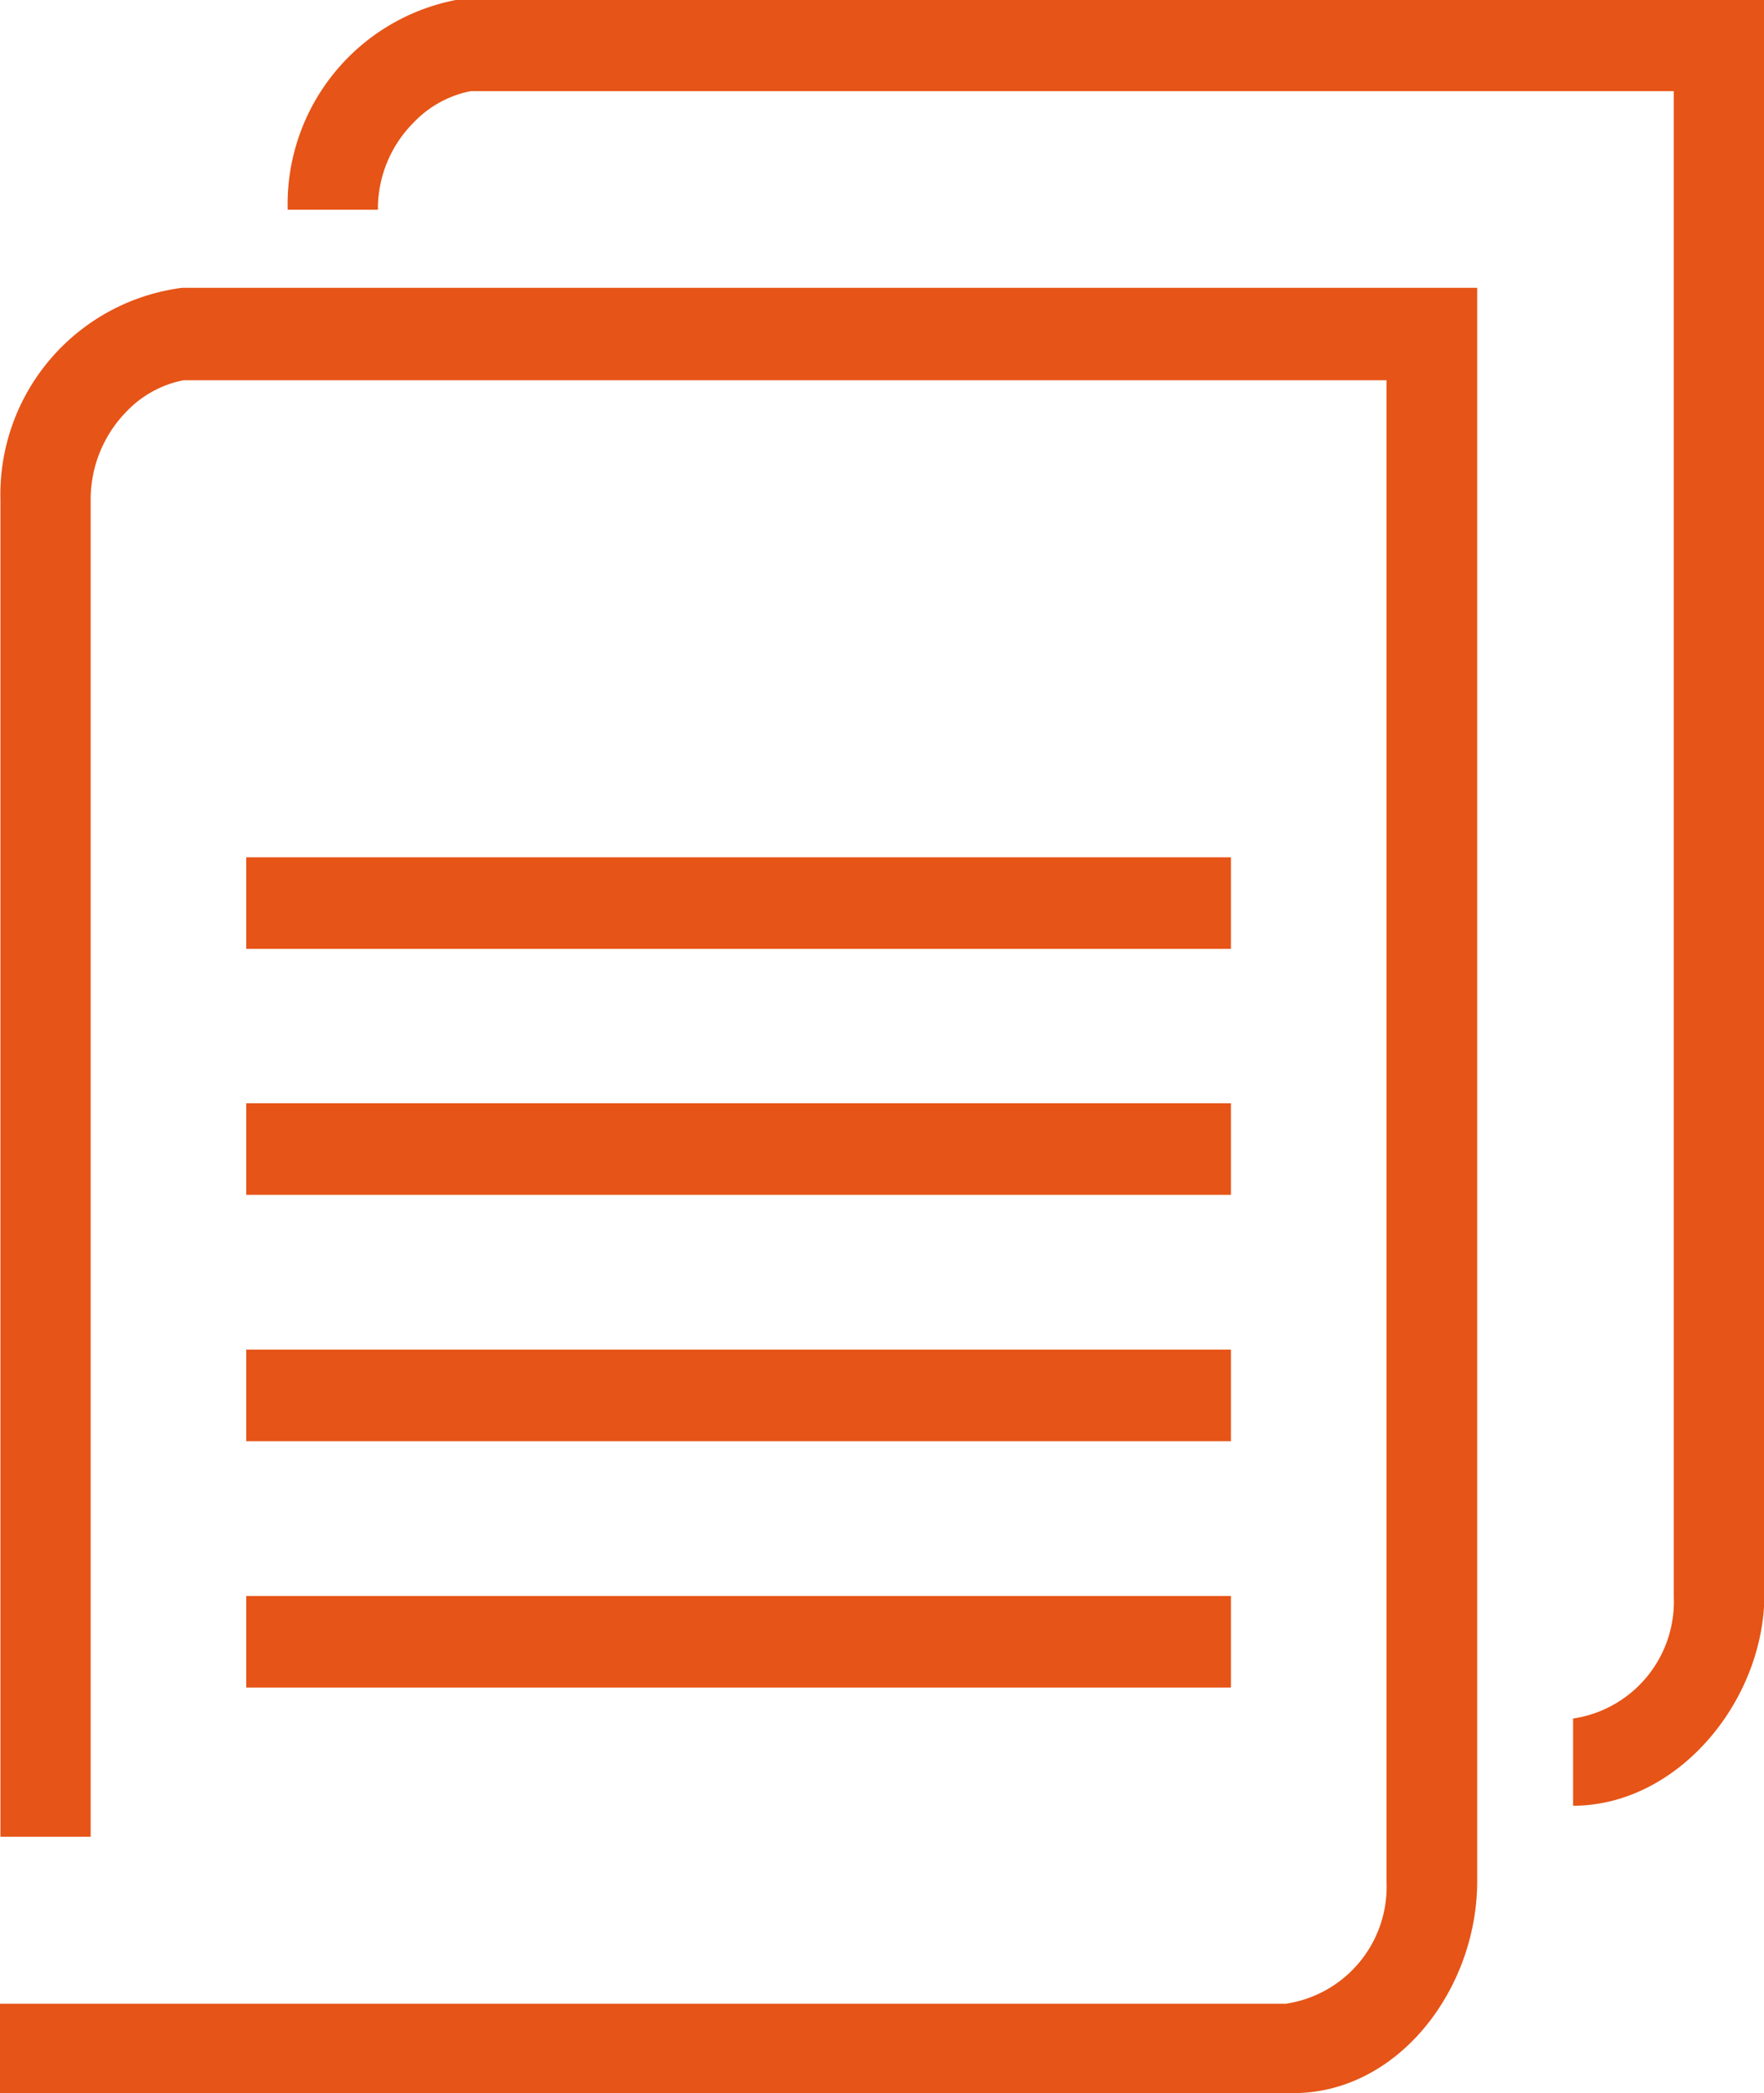<svg xmlns="http://www.w3.org/2000/svg" viewBox="0 0 40.47 48"><defs><style>.cls-1,.cls-2{fill:#e65417;}.cls-1{fill-rule:evenodd;}</style></defs><title>Icon_Kontaktformular_orange</title><g id="PICTOGRAMAS"><path class="cls-1" d="M39.16,15H11.56a2.46,2.46,0,0,0-1.31.72,2.88,2.88,0,0,0-.82,2V48.4H7.36V17.74a4.78,4.78,0,0,1,4.17-4.86H41.24V49.42c0,2.47-1.81,4.86-4.22,4.86H7.35V52.23h29.5a2.71,2.71,0,0,0,2.31-2.79" transform="translate(-7.35 -6.28)"/><path class="cls-2" d="M8.94,52.69" transform="translate(-7.35 -6.28)"/><path class="cls-1" d="M45.75,8.37H18.15a2.46,2.46,0,0,0-1.31.72,2.8,2.8,0,0,0-.82,2l-2.07,0a4.77,4.77,0,0,1,4.17-4.86H47.83V42.83c0,2.47-2,4.86-4.39,4.86v-2a2.71,2.71,0,0,0,2.31-2.79" transform="translate(-7.35 -6.28)"/><rect class="cls-2" x="5.65" y="19.66" width="22.59" height="2.1"/><rect class="cls-2" x="5.65" y="25.3" width="22.59" height="2.1"/><rect class="cls-2" x="5.65" y="30.95" width="22.59" height="2.1"/><rect class="cls-2" x="5.65" y="36.6" width="22.59" height="2.1"/></g></svg>